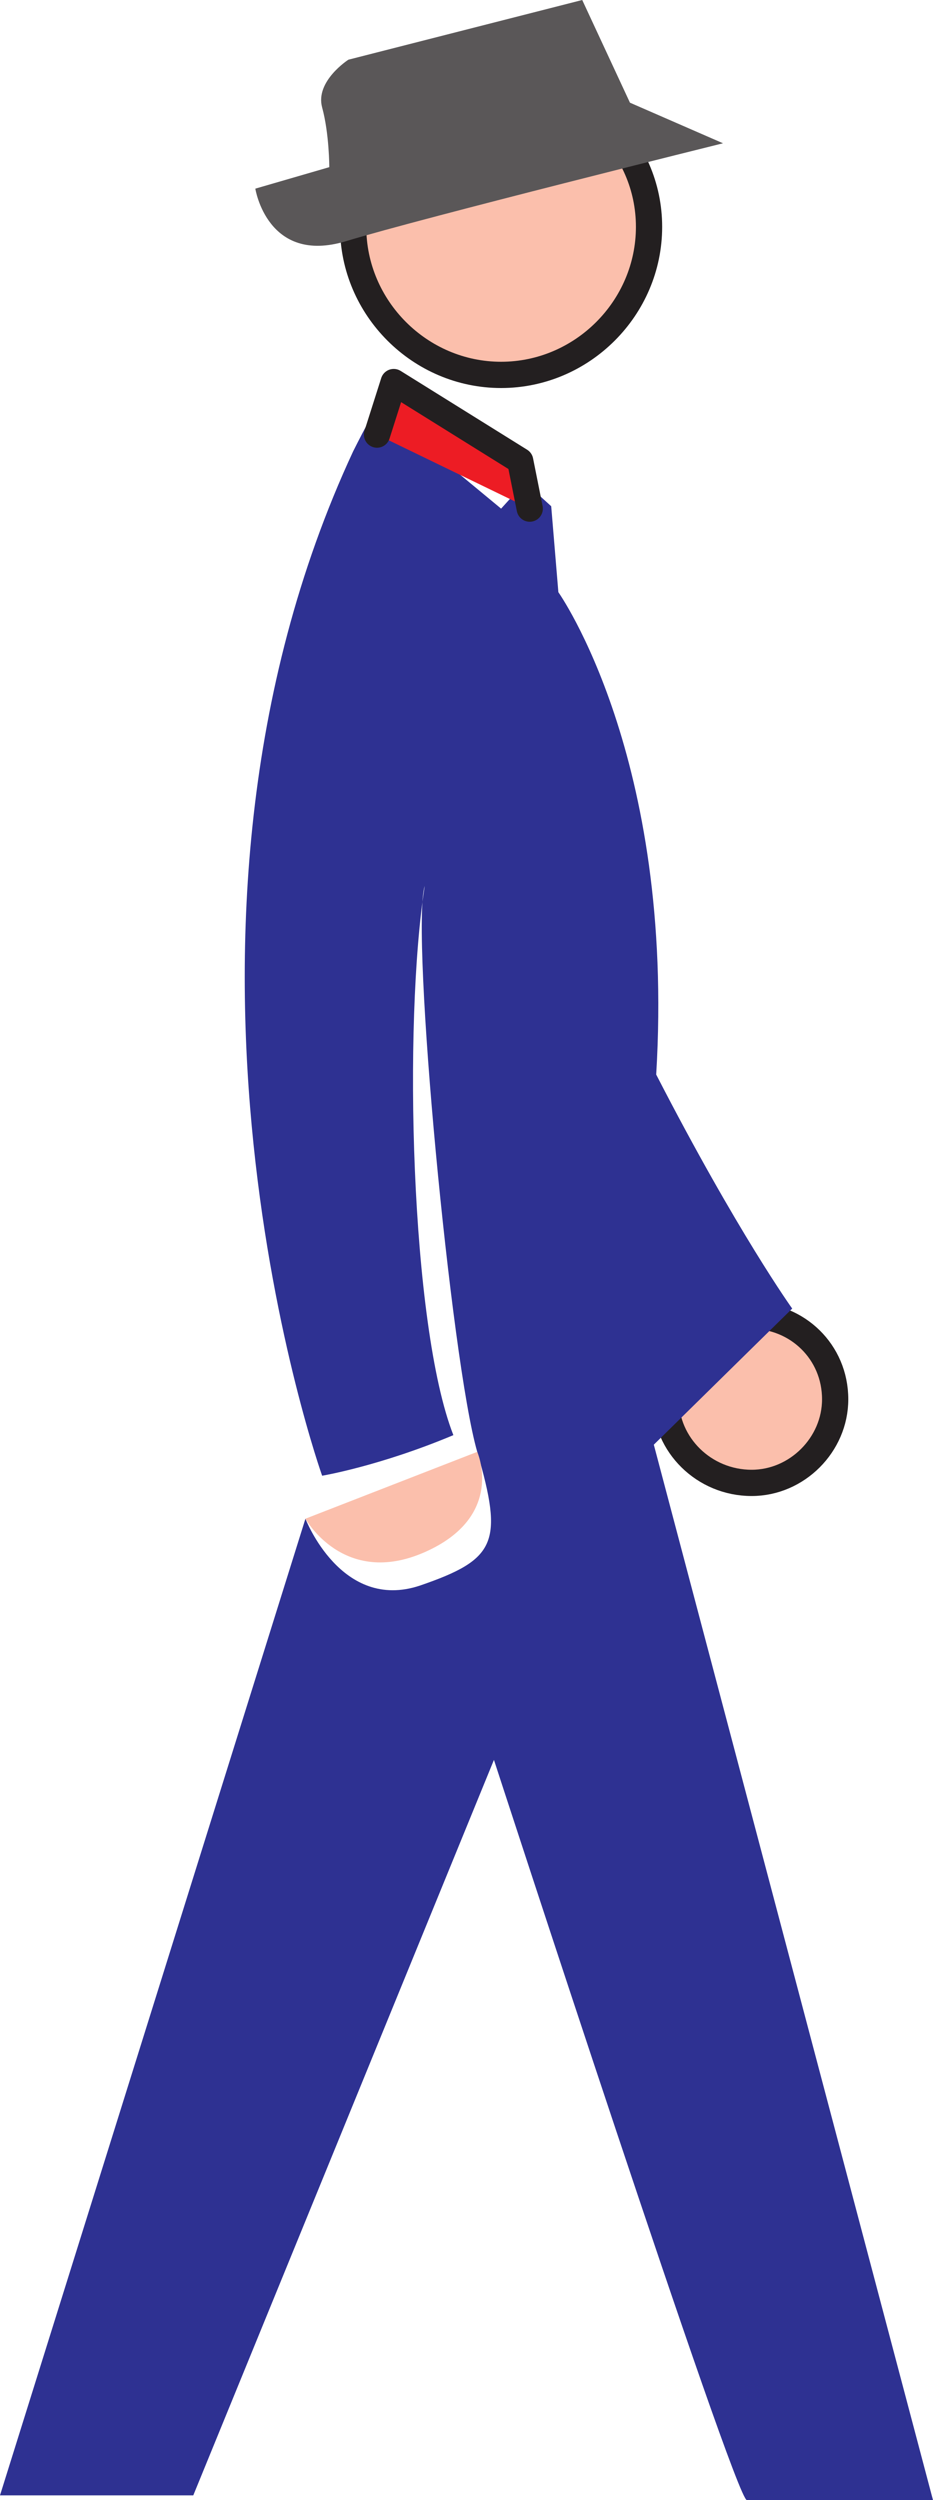 <svg xmlns="http://www.w3.org/2000/svg" width="293.25" height="785.25"><path fill="#fbbfac" fill-rule="evenodd" d="M209.25 439.5c0-15 12-26.25 27-26.25 14.25 0 26.25 11.25 26.25 26.25 0 14.25-12 26.25-26.25 26.25-15 0-27-12-27-26.25"/><path fill="none" stroke="#231f20" stroke-linecap="round" stroke-linejoin="round" stroke-miterlimit="10" stroke-width="8.25" d="M209.25 439.5c0-15 12-26.25 27-26.25 14.25 0 26.25 11.25 26.25 26.25 0 14.25-12 26.25-26.25 26.25-15 0-27-12-27-26.25zm0 0"/><path fill="#fbbfac" fill-rule="evenodd" d="M111 71.25c0-25.5 21-45.75 46.5-45.75S204 45.75 204 71.25s-21 46.5-46.5 46.5-46.5-21-46.5-46.5"/><path fill="none" stroke="#231f20" stroke-linecap="round" stroke-linejoin="round" stroke-miterlimit="10" stroke-width="8.25" d="M111 71.25c0-25.5 21-45.75 46.5-45.75S204 45.75 204 71.25s-21 46.5-46.5 46.5-46.5-21-46.5-46.5zm0 0"/><path fill="#5a5758" fill-rule="evenodd" d="M80.25 59.25s3.75 24 28.5 16.5S227.25 45 227.25 45L198 32.25 183 0l-73.5 18.75s-10.5 6.75-8.25 15 2.25 18.75 2.25 18.75l-23.25 6.75"/><path fill="#2e3192" fill-rule="evenodd" d="m118.5 127.5 39 32.25 7.5-8.25 8.25 7.5 2.25 27s36.75 51.75 30.75 151.5C231.75 387 249 411 249 411l-43.5 42.75 87.75 331.5h-58.5c-3.75 0-79.5-232.5-79.5-232.5l-94.5 231H0L96 477s11.25 29.25 36 21c24-8.25 26.25-13.5 18-42s-21-163.5-16.5-177.75c-6.75 42.75-4.5 138 9 172.5-23.25 9.75-41.25 12.75-41.25 12.75S40.5 293.25 111 141.75c3.75-7.5 7.5-14.25 7.5-14.25"/><path fill="#ed1c24" fill-rule="evenodd" stroke="#231f20" stroke-linecap="round" stroke-linejoin="round" stroke-miterlimit="10" stroke-width="8.25" d="m118.5 136.5 5.25-16.5 39.75 24.75 3 15"/><path fill="#fbbfac" fill-rule="evenodd" d="m96 477 54-21s9 20.25-16.5 31.5S96 477 96 477"/></svg>

